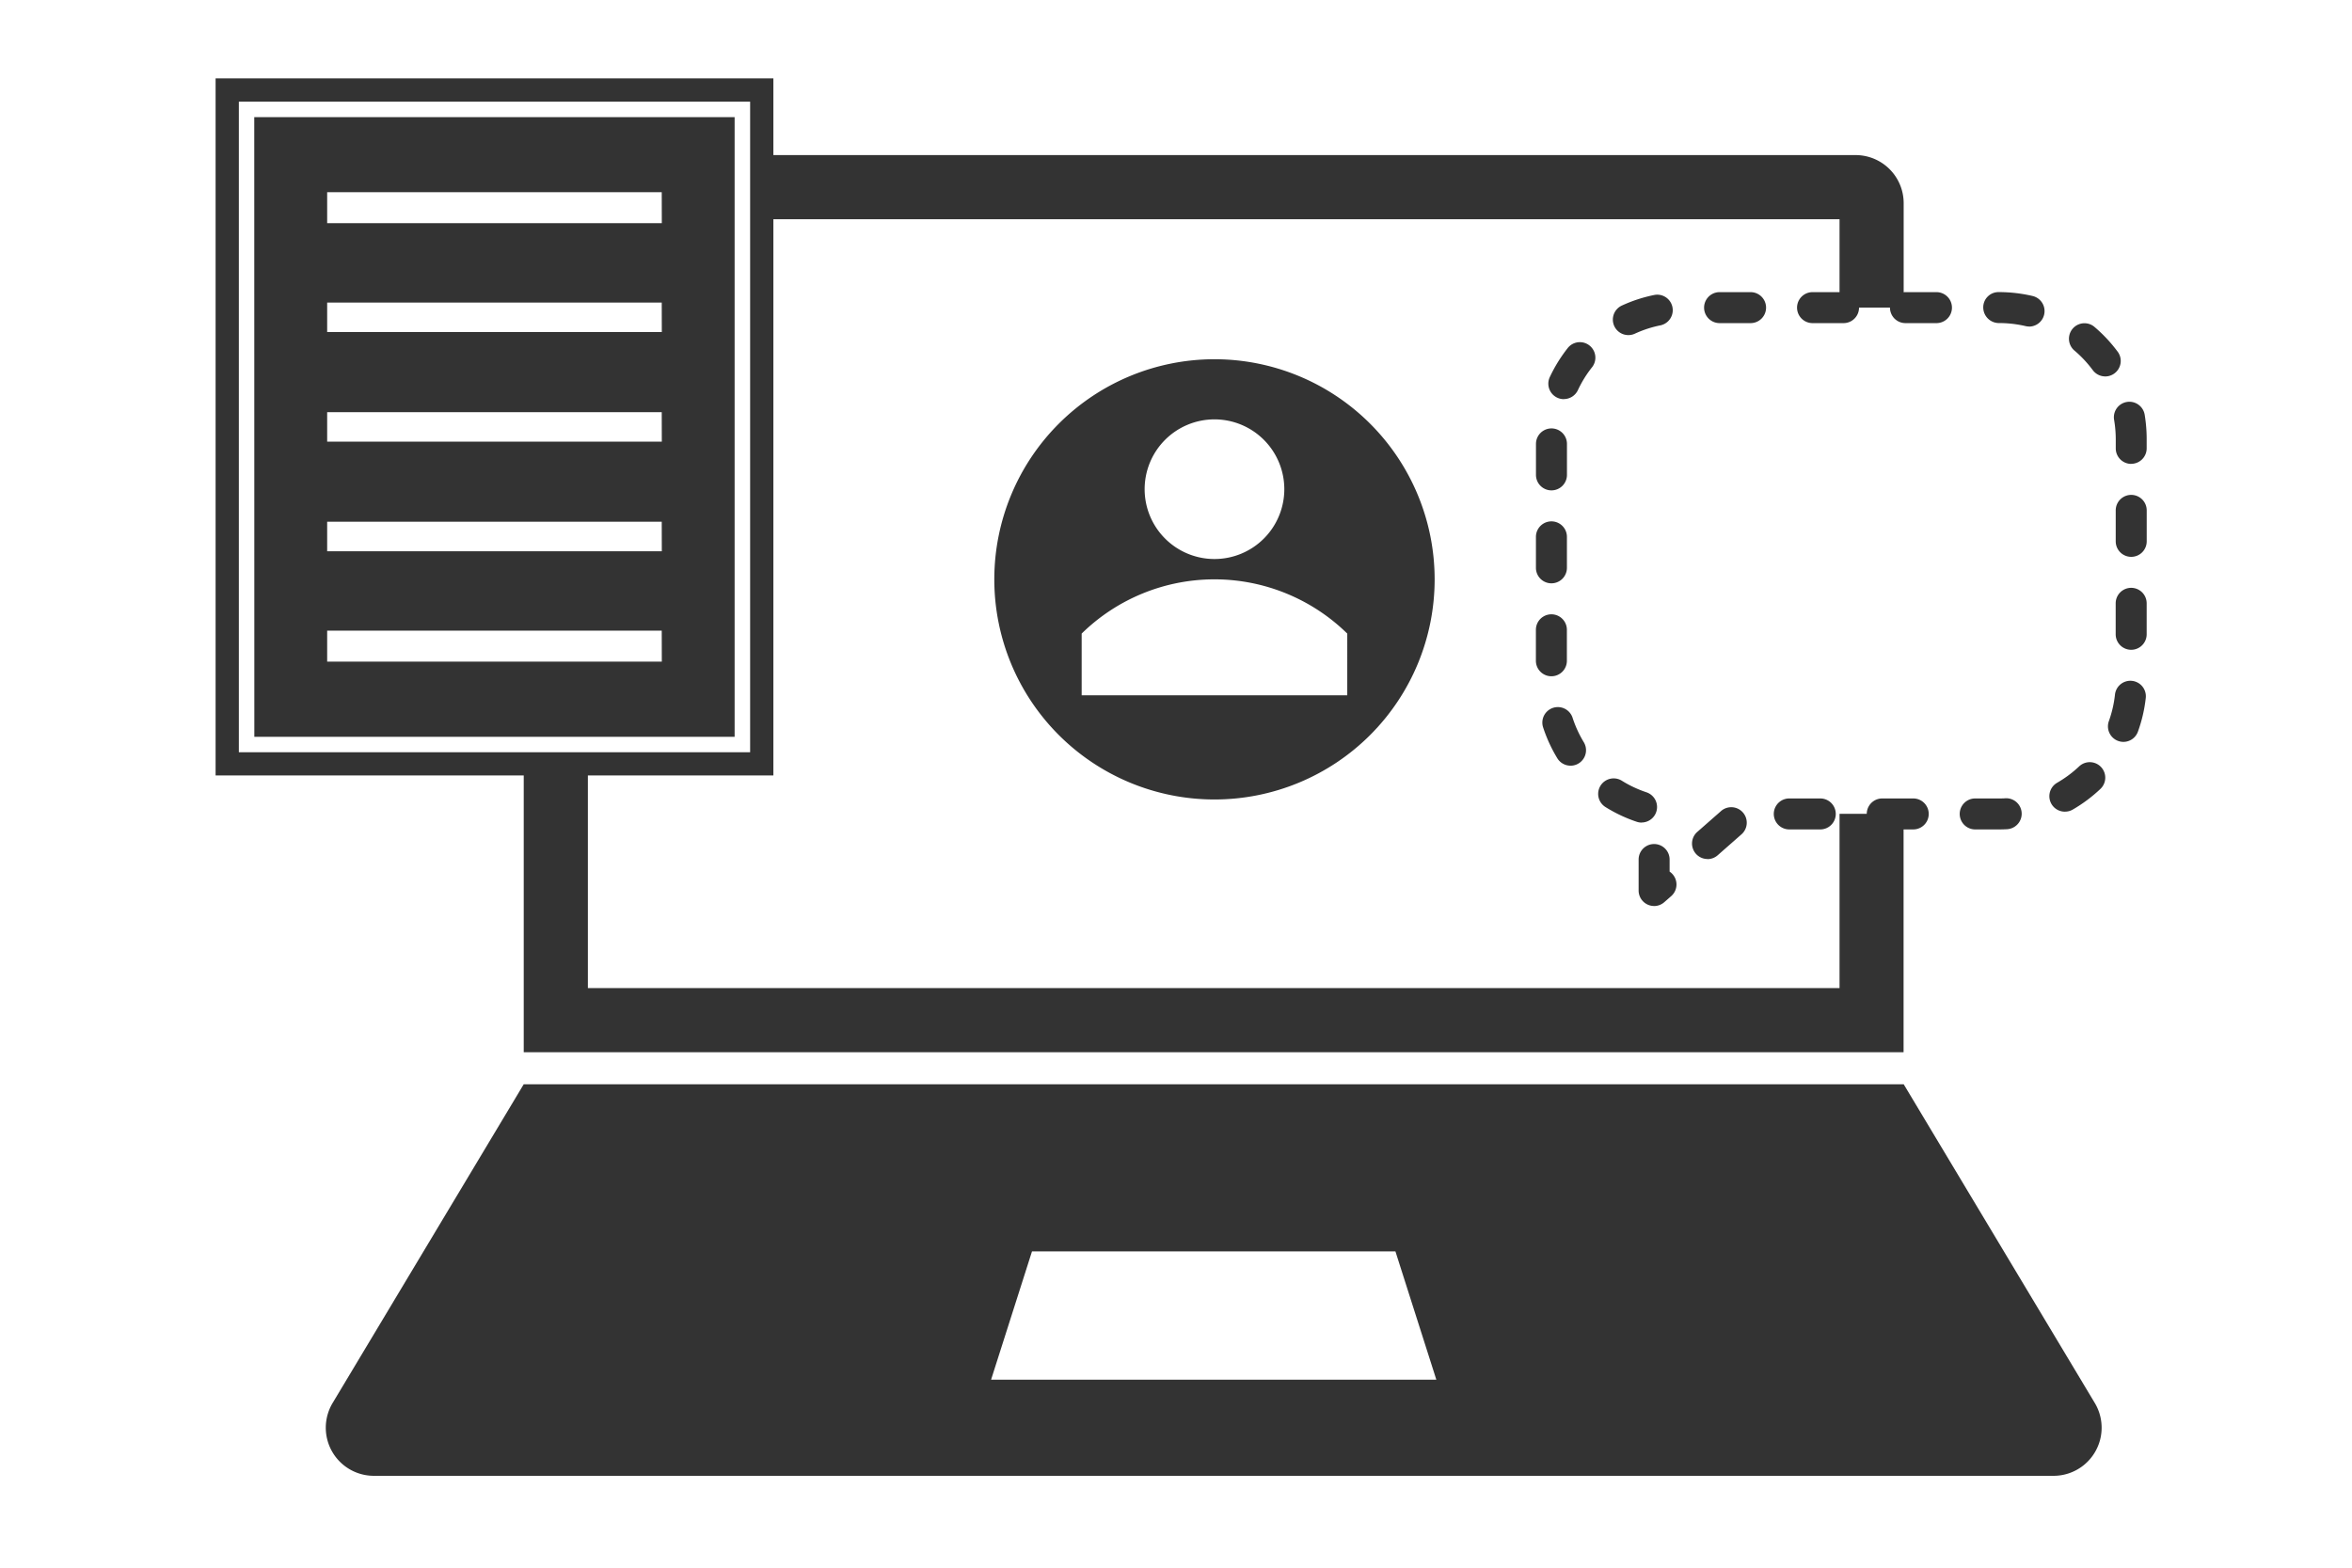 <svg id="コンポーネント_317_2" data-name="コンポーネント 317 – 2" xmlns="http://www.w3.org/2000/svg" xmlns:xlink="http://www.w3.org/1999/xlink" width="120" height="80" viewBox="0 0 120 80">
  <defs>
    <clipPath id="clip-path">
      <rect id="長方形_6224" data-name="長方形 6224" width="98.524" height="71.314" fill="#333"/>
    </clipPath>
  </defs>
  <rect id="長方形_6307" data-name="長方形 6307" width="120" height="80" fill="#fff" opacity="0"/>
  <g id="グループ_10410" data-name="グループ 10410" transform="translate(11 4)">
    <g id="グループ_10335" data-name="グループ 10335" transform="translate(0 0)" clip-path="url(#clip-path)">
      <path id="パス_16700" data-name="パス 16700" d="M97.366,81.2a2.455,2.455,0,0,1-2.105,3.717H9.565A2.455,2.455,0,0,1,7.46,81.2l9.75-16.265H87.616ZM61.684,73.464H43.142L41.055,80.01H63.771Z" transform="translate(-1.489 -13.605)" fill="#333"/>
      <path id="パス_16701" data-name="パス 16701" d="M72.726,29.364A11.233,11.233,0,1,1,61.493,18.131,11.234,11.234,0,0,1,72.726,29.364M61.493,21.2a3.563,3.563,0,1,0,3.563,3.563A3.563,3.563,0,0,0,61.493,21.2m6.775,14.079V32.131a9.677,9.677,0,0,0-13.551,0v3.149Z" transform="translate(-10.53 -3.799)" fill="#333"/>
      <path id="パス_16702" data-name="パス 16702" d="M91.247,45.124a.791.791,0,0,1-.79-.79V42.752a.79.79,0,1,1,1.581,0v.617a.776.776,0,0,1,.154.135.79.79,0,0,1-.072,1.115l-.35.307a.791.791,0,0,1-.523.2m2.726-2.4a.79.79,0,0,1-.522-1.384L94.638,40.3a.791.791,0,1,1,1.044,1.187l-1.187,1.044a.787.787,0,0,1-.522.2m14.874-1.515H107.63a.79.79,0,1,1,0-1.581h1.217c.108,0,.215,0,.32-.009a.79.79,0,0,1,.087,1.579c-.135.007-.27.011-.407.011m-4.379,0h-1.581a.79.79,0,1,1,0-1.581h1.581a.79.79,0,1,1,0,1.581m-4.743,0H98.144a.79.79,0,1,1,0-1.581h1.581a.79.79,0,1,1,0,1.581m-9.112-.349a.792.792,0,0,1-.251-.041,7.474,7.474,0,0,1-1.594-.751A.79.79,0,1,1,89.6,38.73a5.919,5.919,0,0,0,1.258.592.791.791,0,0,1-.25,1.541m21.6-.553a.79.79,0,0,1-.4-1.474A6.065,6.065,0,0,0,112.932,38a.79.79,0,1,1,1.086,1.149,7.593,7.593,0,0,1-1.41,1.053.788.788,0,0,1-.4.107M86.985,37.963a.791.791,0,0,1-.677-.38,7.538,7.538,0,0,1-.732-1.6.791.791,0,0,1,1.505-.485,5.983,5.983,0,0,0,.578,1.266.79.79,0,0,1-.674,1.2m28.207-1.215a.792.792,0,0,1-.743-1.059,5.91,5.91,0,0,0,.312-1.355.79.79,0,0,1,1.571.171,7.449,7.449,0,0,1-.4,1.72.79.79,0,0,1-.744.523M86.006,33.4a.79.79,0,0,1-.79-.79V31.029a.79.79,0,0,1,1.581,0V32.61a.791.791,0,0,1-.79.79m29.58-1.351a.791.791,0,0,1-.79-.79V29.678a.79.79,0,1,1,1.581,0v1.581a.79.79,0,0,1-.79.79m-29.58-3.392a.79.79,0,0,1-.79-.79V26.286a.79.79,0,0,1,1.581,0v1.581a.791.791,0,0,1-.79.79m29.58-1.351a.791.791,0,0,1-.79-.79V24.935a.79.79,0,1,1,1.581,0v1.581a.79.79,0,0,1-.79.79m-29.58-3.392a.79.79,0,0,1-.79-.79V21.543a.79.79,0,0,1,1.581,0v1.581a.791.791,0,0,1-.79.79m29.58-1.351a.791.791,0,0,1-.79-.79v-.448a5.993,5.993,0,0,0-.083-1,.791.791,0,1,1,1.56-.262,7.623,7.623,0,0,1,.1,1.258v.448a.79.79,0,0,1-.79.79m-28.948-3.3a.791.791,0,0,1-.715-1.126,7.624,7.624,0,0,1,.929-1.5.791.791,0,0,1,1.238.984,5.9,5.9,0,0,0-.734,1.183.792.792,0,0,1-.718.455m27.625-1.156a.791.791,0,0,1-.636-.32,5.981,5.981,0,0,0-.954-1.015.791.791,0,0,1,1.019-1.209,7.594,7.594,0,0,1,1.205,1.283.79.79,0,0,1-.165,1.106.78.78,0,0,1-.469.156M89.935,15.99a.79.79,0,0,1-.332-1.508,7.483,7.483,0,0,1,1.677-.544.791.791,0,0,1,.307,1.551,5.866,5.866,0,0,0-1.322.429.794.794,0,0,1-.33.072m20.448-.437a.792.792,0,0,1-.181-.021,5.944,5.944,0,0,0-1.356-.156.8.8,0,0,1-.806-.79.778.778,0,0,1,.775-.79h.03a7.532,7.532,0,0,1,1.717.2.791.791,0,0,1-.18,1.56m-4.729-.177h-1.581a.79.79,0,1,1,0-1.581h1.581a.79.79,0,1,1,0,1.581m-4.743,0H99.331a.79.79,0,1,1,0-1.581h1.581a.79.79,0,1,1,0,1.581m-4.743,0H94.588a.79.79,0,1,1,0-1.581h1.581a.79.79,0,1,1,0,1.581" transform="translate(-17.854 -2.89)" fill="#333"/>
      <path id="パス_16703" data-name="パス 16703" d="M19.888,59.032h70.4V46.868H87.021V55.76H23.161v-11.2H19.888Z" transform="translate(-4.167 -9.337)" fill="#333"/>
      <path id="パス_16704" data-name="パス 16704" d="M93.5,12.733V7.406a2.454,2.454,0,0,0-2.454-2.454H35.2V8.225H90.228v4.508Z" transform="translate(-7.374 -1.038)" fill="#333"/>
      <path id="パス_16705" data-name="パス 16705" d="M28.458,35.572H0V0H28.458ZM27.272,1.186H1.186v33.2H27.272Zm-25.3.79H26.481V33.6H1.976Zm20.79,3.833H5.692V7.39H22.766Zm0,22.372H5.692v1.581H22.766Zm0-5.556H5.692v1.505H22.766Zm0-5.593H5.692v1.505H22.766Zm0-5.593H5.692v1.505H22.766Z" transform="translate(0 0)" fill="#333"/>
    </g>
  </g>
</svg>
